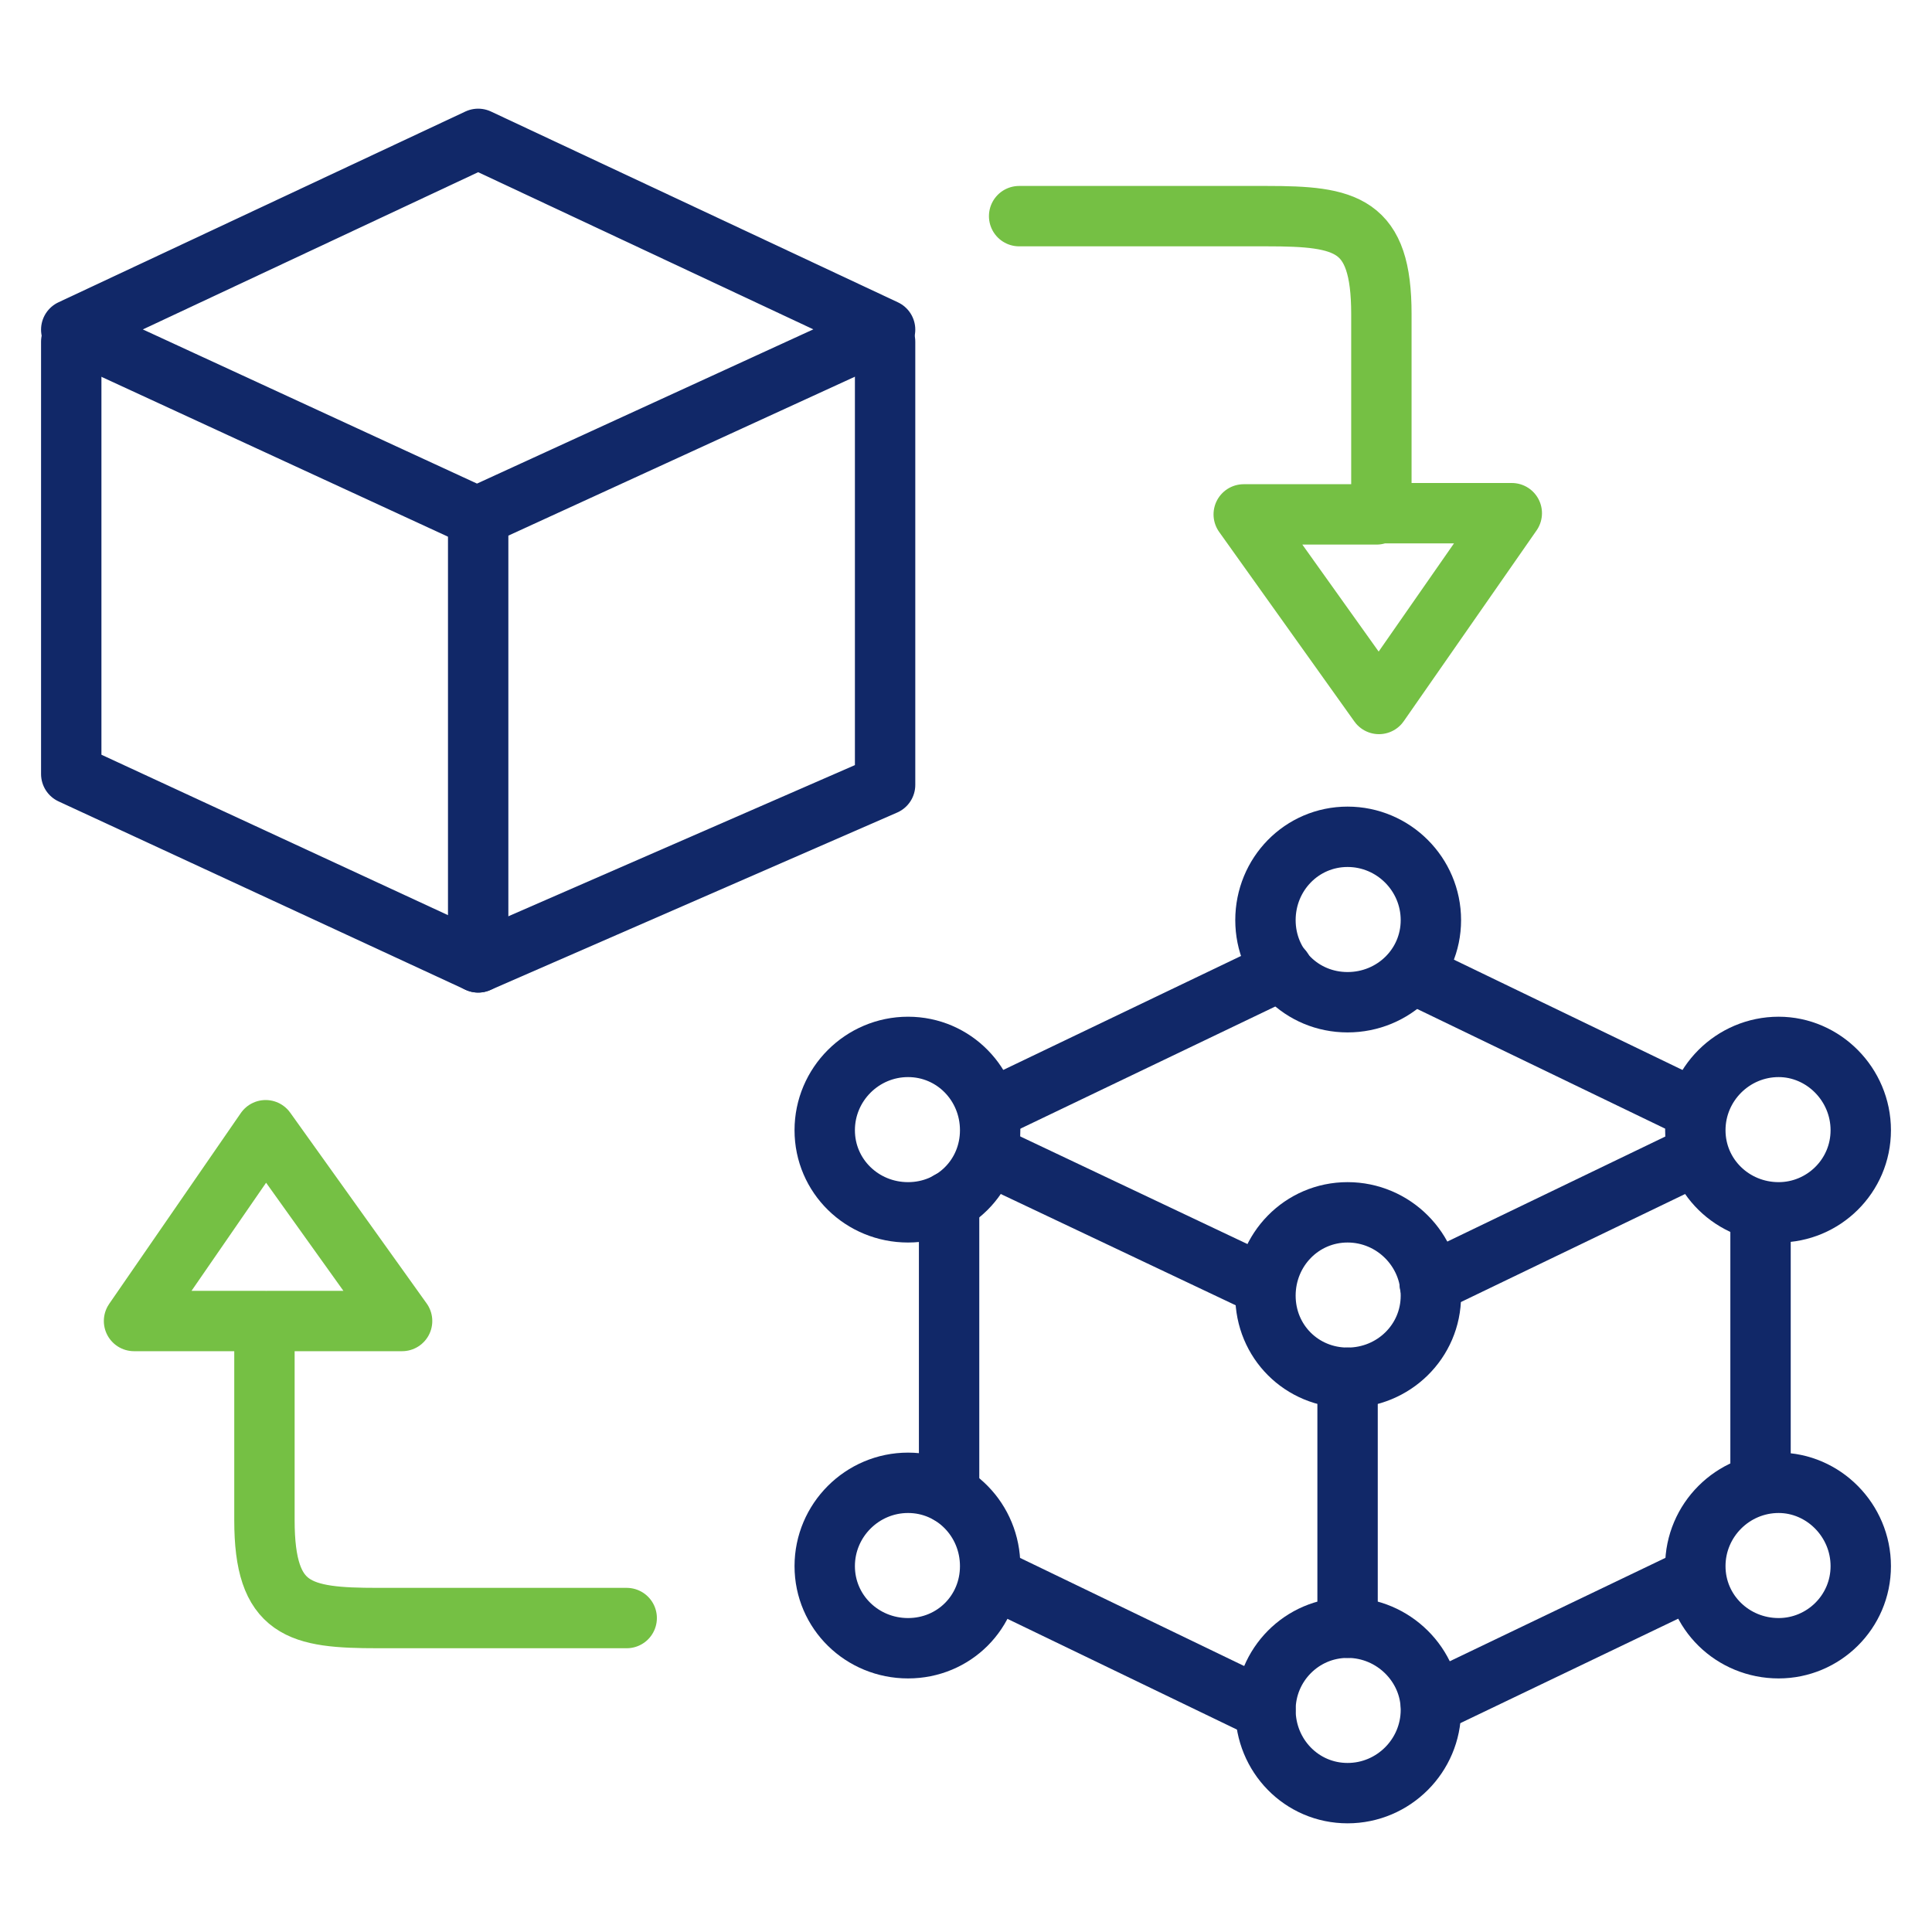 <svg version="1.2" xmlns="http://www.w3.org/2000/svg" viewBox="0 0 160 160" width="160" height="160">
	<title>Digital Twin Technology</title>
	<style>
		.s0 { fill: none;stroke: #112868;stroke-linecap: round;stroke-linejoin: round;stroke-width: 5 } 
		.s1 { fill: none;stroke: #75c044;stroke-linecap: round;stroke-linejoin: round;stroke-width: 5 } 
	</style>
	<g id="Layer 1">
		<g id="&lt;Group&gt;">
			<g id="&lt;Group&gt;">
				<path id="&lt;Path&gt;" class="s0" d="m5.9 27.3l33.6 15.5 33.8-15.5-33.7-15.8z"/>
				<path id="&lt;Path&gt;" class="s0" d="m5.9 28.3v35.8l33.7 15.6 33.7-14.7v-36.7"/>
				<path id="&lt;Path&gt;" class="s0" d="m39.6 42.8v36.9"/>
			</g>
			<path id="&lt;Path&gt;" class="s1" d="m51.9 134c0 0-14 0-20.6 0-6.5 0-9.4-0.6-9.4-8.1 0-7.5 0-16.5 0-16.5h-10.8l10.9-15.8 11.3 15.8h-11.1"/>
			<path id="&lt;Path&gt;" class="s1" d="m84.4 17.9c0 0 14 0 20.5 0 6.6 0 9.5 0.6 9.5 8.1 0 7.5 0 16.5 0 16.5h10.8l-11 15.8-11.2-15.7h11"/>
			<g id="&lt;Group&gt;">
				<path id="&lt;Path&gt;" class="s0" d="m82 93.6c0 3.8-3 6.8-6.8 6.8-3.8 0-6.9-3-6.9-6.8 0-3.8 3.1-6.9 6.9-6.9 3.8 0 6.8 3.1 6.8 6.9z"/>
				<path id="&lt;Path&gt;" class="s0" d="m118.5 76.2c0 3.8-3.1 6.8-6.9 6.8-3.8 0-6.8-3-6.8-6.8 0-3.8 3-6.9 6.8-6.9 3.8 0 6.9 3.1 6.9 6.9z"/>
				<path id="&lt;Path&gt;" class="s0" d="m118.5 107.3c0 3.8-3.1 6.8-6.9 6.8-3.8 0-6.8-3-6.8-6.8 0-3.8 3-6.9 6.8-6.9 3.8 0 6.9 3.1 6.9 6.9z"/>
				<path id="&lt;Path&gt;" class="s0" d="m118.5 141.6c0 3.8-3.1 6.9-6.9 6.9-3.8 0-6.8-3.1-6.8-6.9 0-3.7 3-6.8 6.8-6.8 3.8 0 6.9 3.1 6.9 6.8z"/>
				<path id="&lt;Path&gt;" class="s0" d="m154.1 93.6c0 3.8-3.1 6.8-6.8 6.8-3.8 0-6.9-3-6.9-6.8 0-3.8 3.1-6.9 6.9-6.9 3.7 0 6.8 3.1 6.8 6.9z"/>
				<path id="&lt;Path&gt;" class="s0" d="m82 129.7c0 3.8-3 6.8-6.8 6.8-3.8 0-6.9-3-6.9-6.8 0-3.8 3.1-6.9 6.9-6.9 3.8 0 6.8 3.1 6.8 6.9z"/>
				<path id="&lt;Path&gt;" class="s0" d="m154.1 129.7c0 3.8-3.1 6.8-6.8 6.8-3.8 0-6.9-3-6.9-6.8 0-3.8 3.1-6.9 6.9-6.9 3.7 0 6.8 3.1 6.8 6.9z"/>
				<path id="&lt;Path&gt;" class="s0" d="m78.6 99.5v24.2"/>
				<path id="&lt;Path&gt;" class="s0" d="m145.8 100.4v22.4"/>
				<path id="&lt;Path&gt;" class="s0" d="m82 91.9l24.2-11.6"/>
				<path id="&lt;Path&gt;" class="s0" d="m117.4 80.8l23 11.1"/>
				<path id="&lt;Path&gt;" class="s0" d="m82 130.6l22.8 11"/>
				<path id="&lt;Path&gt;" class="s0" d="m118.5 141.1l21.9-10.5"/>
				<path id="&lt;Path&gt;" class="s0" d="m82 95.7l22.8 10.8"/>
				<path id="&lt;Path&gt;" class="s0" d="m118.4 106.3l22-10.6"/>
				<path id="&lt;Path&gt;" class="s0" d="m111.6 134.8v-20.7"/>
			</g>
		</g>
	</g>
</svg>